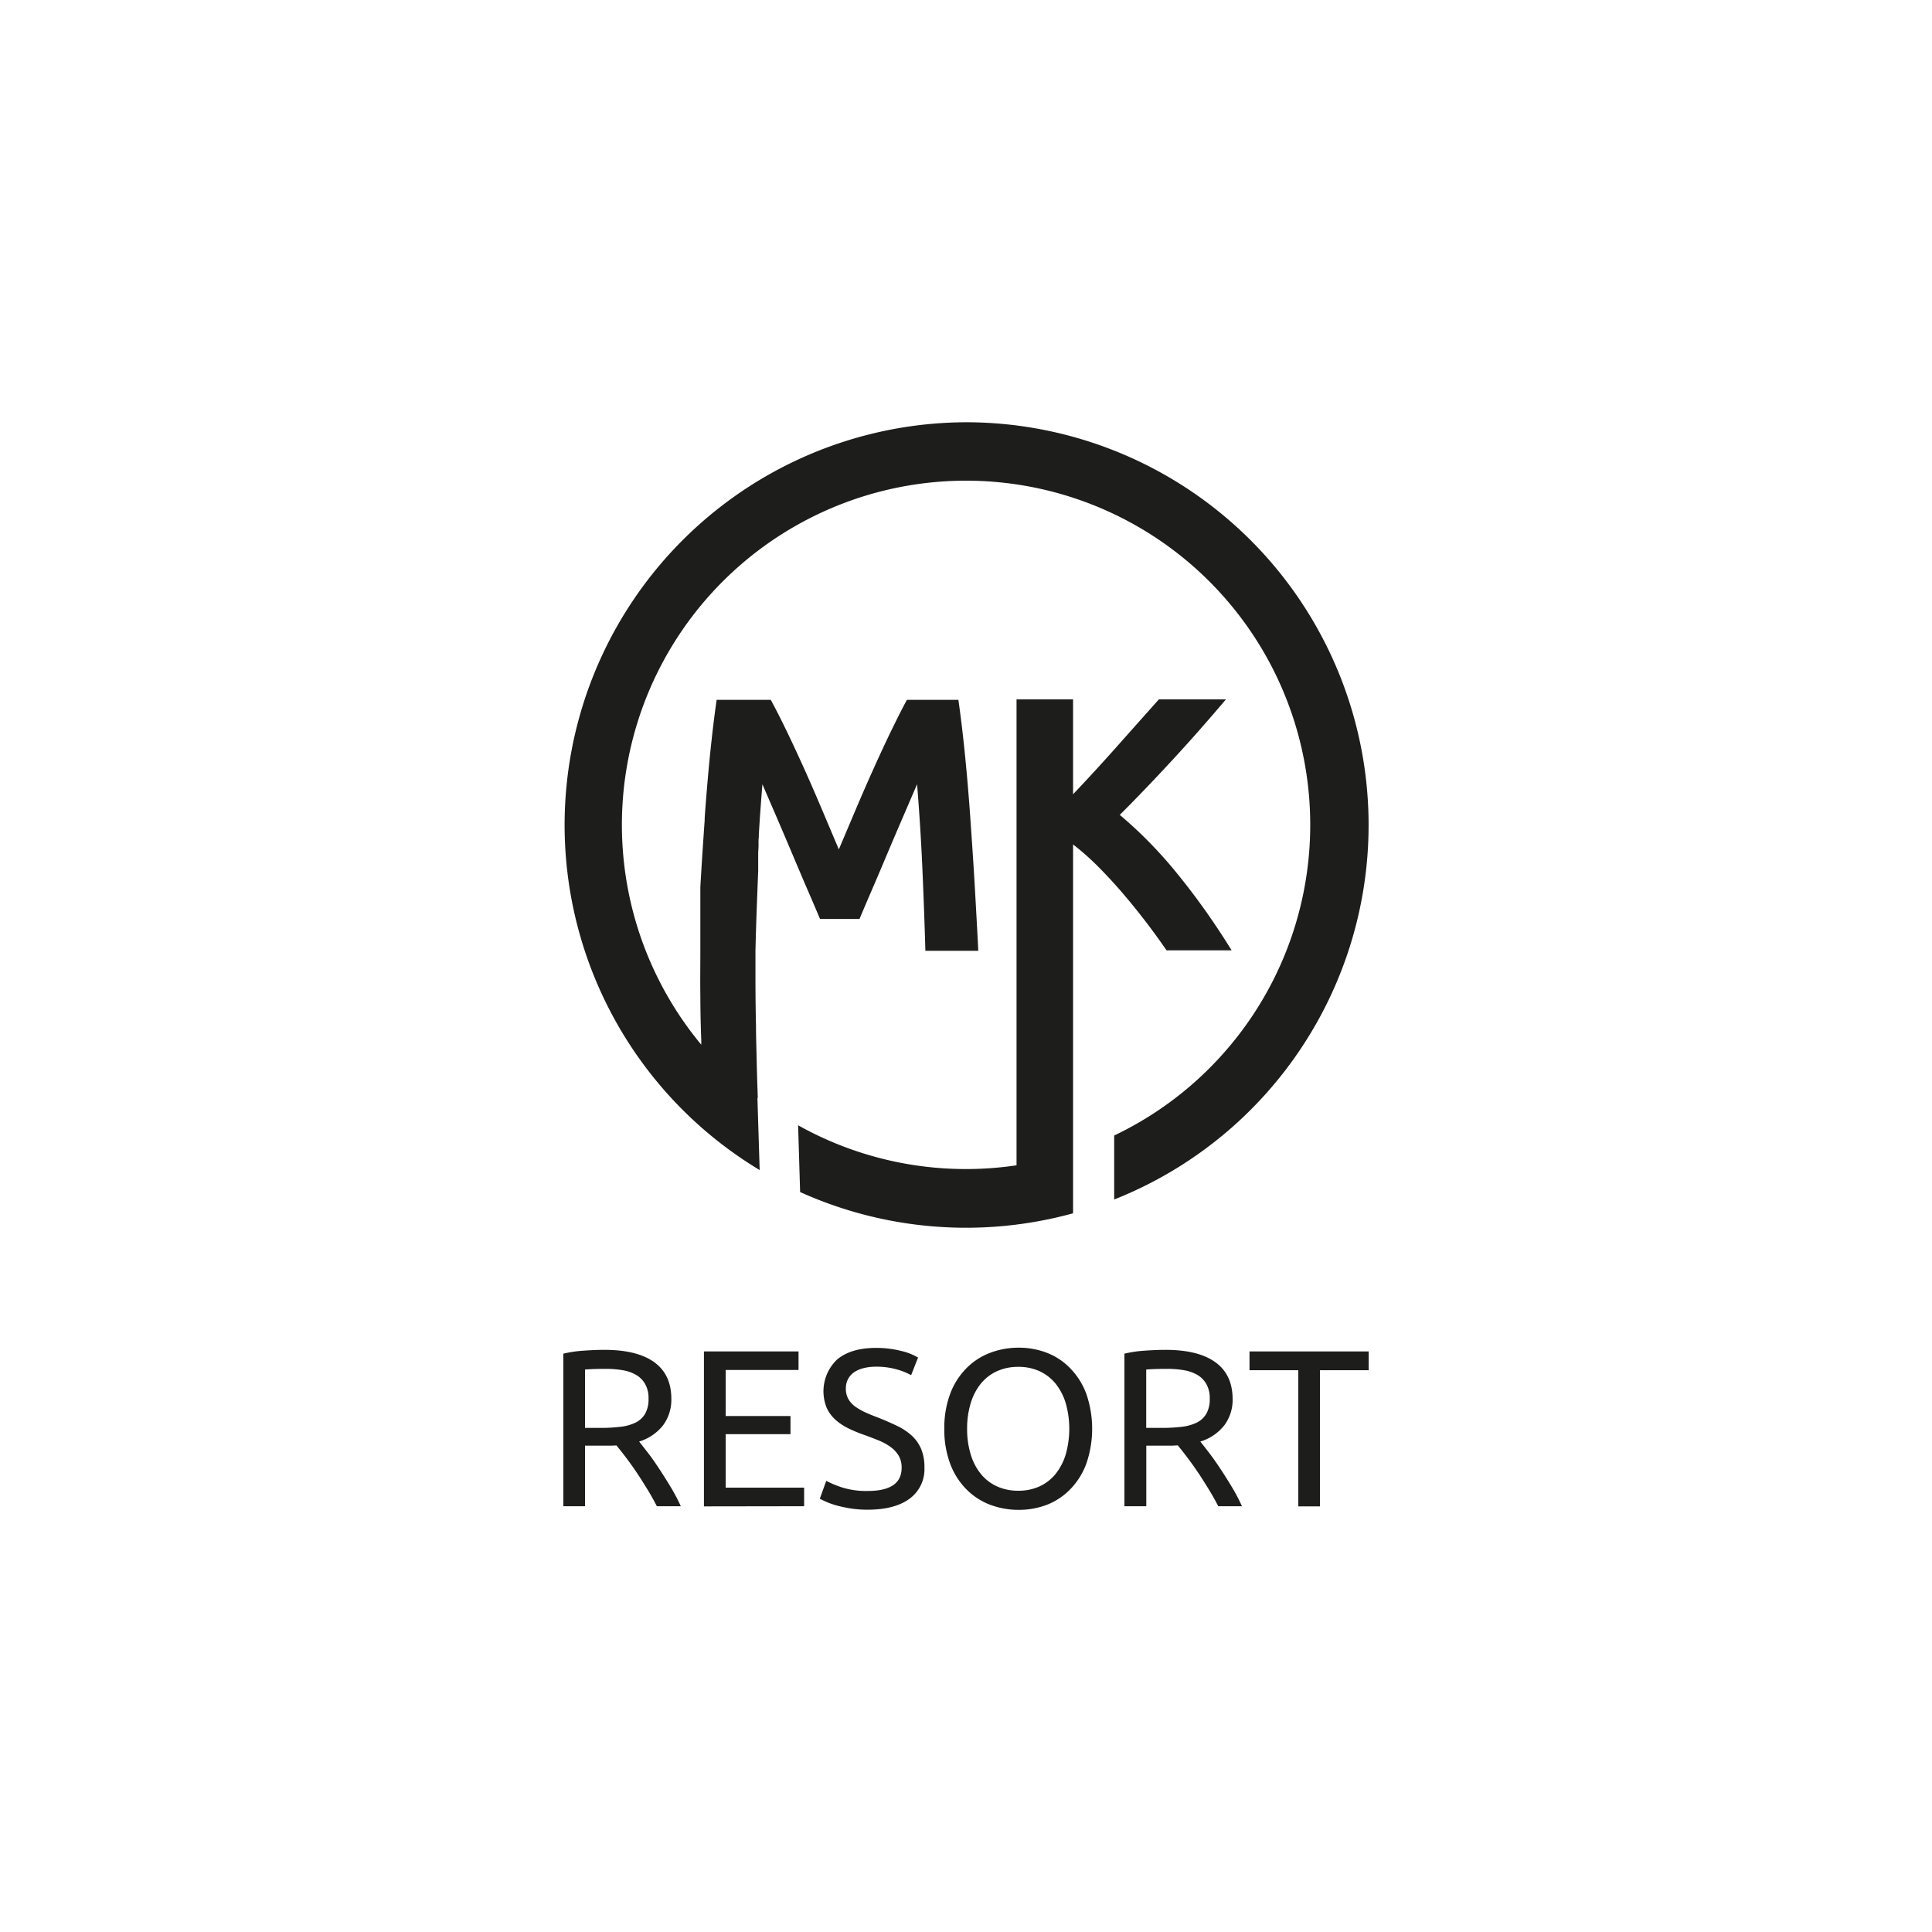 <svg xmlns="http://www.w3.org/2000/svg" id="Layer_1" data-name="Layer 1" viewBox="0 0 500 500"><defs><style>.cls-1,.cls-2{fill:#1d1d1b;}.cls-2{fill-rule:evenodd;}</style></defs><path class="cls-1" d="M165.41,373.07c.61.77,1.39,1.78,2.34,3s1.92,2.64,2.92,4.16,2,3.12,3,4.77a49.89,49.89,0,0,1,2.52,4.81H170c-.77-1.47-1.61-3-2.51-4.46s-1.83-2.94-2.75-4.31-1.84-2.65-2.75-3.85-1.73-2.23-2.46-3.12q-.75.06-1.53.06H151.4v15.68h-5.61V350.33a30.77,30.77,0,0,1,5.29-.78c1.95-.14,3.74-.21,5.36-.21q8.44,0,12.87,3.19t4.43,9.49a11.06,11.06,0,0,1-2.12,6.82A12.46,12.46,0,0,1,165.41,373.07Zm-8.51-18.81c-2.39,0-4.22.06-5.5.18v15.1h4a42.8,42.8,0,0,0,5.2-.29,11.74,11.74,0,0,0,3.91-1.1,5.86,5.86,0,0,0,2.46-2.29,7.61,7.61,0,0,0,.87-3.9,7.39,7.39,0,0,0-.87-3.76,6.39,6.39,0,0,0-2.35-2.38,10.16,10.16,0,0,0-3.47-1.21A25,25,0,0,0,156.9,354.26Z"></path><path class="cls-1" d="M182.18,389.85v-40.1h24.48v4.8H187.8v11.92h16.78v4.69H187.8V385h20.31v4.81Z"></path><path class="cls-1" d="M224.54,385.86q8.81,0,8.8-6a6,6,0,0,0-.78-3.15,7.58,7.58,0,0,0-2.12-2.26,14.33,14.33,0,0,0-3-1.65c-1.14-.46-2.35-.93-3.62-1.39a35.62,35.62,0,0,1-4.17-1.71,14.52,14.52,0,0,1-3.41-2.25,9.51,9.51,0,0,1-2.29-3.1,11.34,11.34,0,0,1,2.75-12.56q3.59-2.94,9.9-2.95a26.14,26.14,0,0,1,6.62.78,15.22,15.22,0,0,1,4.37,1.71l-1.79,4.57a15.86,15.86,0,0,0-3.62-1.47,19.11,19.11,0,0,0-5.58-.73,12.43,12.43,0,0,0-3,.35,7.66,7.66,0,0,0-2.43,1,5,5,0,0,0-1.65,1.77,4.94,4.94,0,0,0-.61,2.51,5.27,5.27,0,0,0,.64,2.72A6.19,6.19,0,0,0,221.3,364a15.84,15.84,0,0,0,2.69,1.54q1.53.69,3.39,1.38c1.73.7,3.32,1.39,4.77,2.09a15.43,15.43,0,0,1,3.76,2.48,10.09,10.09,0,0,1,2.46,3.45,12.05,12.05,0,0,1,.87,4.83,9.45,9.45,0,0,1-3.85,8.1q-3.84,2.83-10.85,2.84a28.1,28.1,0,0,1-4.37-.32,34.88,34.88,0,0,1-3.56-.75,20.82,20.82,0,0,1-2.69-.93c-.75-.33-1.34-.61-1.76-.84l1.68-4.63a25.12,25.12,0,0,0,4,1.68A20.7,20.7,0,0,0,224.54,385.86Z"></path><path class="cls-1" d="M244.39,369.77a25,25,0,0,1,1.53-9.09,18.64,18.64,0,0,1,4.17-6.56,17,17,0,0,1,6.13-4,20.67,20.67,0,0,1,7.44-1.34,20.11,20.11,0,0,1,7.32,1.34,16.87,16.87,0,0,1,6,4,18.87,18.87,0,0,1,4.14,6.56,27.74,27.74,0,0,1,0,18.17,18.82,18.82,0,0,1-4.14,6.57,17,17,0,0,1-6,4,20.31,20.31,0,0,1-7.32,1.33,20.89,20.89,0,0,1-7.44-1.33,17.2,17.2,0,0,1-6.13-4,18.6,18.6,0,0,1-4.17-6.57A24.93,24.93,0,0,1,244.39,369.77Zm5.9,0a22.22,22.22,0,0,0,.93,6.63,14.72,14.72,0,0,0,2.63,5.06,11.57,11.57,0,0,0,4.16,3.21,13.17,13.17,0,0,0,5.53,1.13,13,13,0,0,0,5.5-1.13,11.59,11.59,0,0,0,4.14-3.21,15.07,15.07,0,0,0,2.63-5.06,24.35,24.35,0,0,0,0-13.26,15.07,15.07,0,0,0-2.63-5.06,11.59,11.59,0,0,0-4.14-3.21,13,13,0,0,0-5.5-1.13,13.17,13.17,0,0,0-5.53,1.13,11.57,11.57,0,0,0-4.16,3.21,14.72,14.72,0,0,0-2.63,5.06A22.22,22.22,0,0,0,250.29,369.77Z"></path><path class="cls-1" d="M310.64,373.07c.62.77,1.4,1.78,2.34,3s1.92,2.64,2.93,4.16,2,3.12,3,4.77a47.57,47.57,0,0,1,2.51,4.81h-6.13c-.77-1.47-1.61-3-2.52-4.46s-1.82-2.94-2.75-4.31-1.84-2.65-2.75-3.85-1.72-2.23-2.45-3.12c-.51,0-1,.06-1.54.06h-6.62v15.68H291V350.33a30.62,30.62,0,0,1,5.29-.78c1.95-.14,3.73-.21,5.35-.21q8.44,0,12.88,3.19T319,362a11.05,11.05,0,0,1-2.11,6.82A12.49,12.49,0,0,1,310.64,373.07Zm-8.51-18.81q-3.58,0-5.49.18v15.1h4a43,43,0,0,0,5.21-.29,11.75,11.75,0,0,0,3.9-1.1,5.86,5.86,0,0,0,2.46-2.29,7.61,7.61,0,0,0,.87-3.9,7.39,7.39,0,0,0-.87-3.76,6.44,6.44,0,0,0-2.34-2.38,10.16,10.16,0,0,0-3.47-1.21A25,25,0,0,0,302.13,354.26Z"></path><path class="cls-1" d="M354.21,349.75v4.86H341.6v35.24H336V354.61H323.37v-4.86Z"></path><path class="cls-2" d="M206.55,291.22a88.91,88.91,0,0,0,56.53,10.36V181h14.63v24.55q5.71-6,11.48-12.5T299.92,181h17.35c-4.45,5.25-8.89,10.31-13.37,15.17s-9.16,9.79-14.1,14.72a112.16,112.16,0,0,1,15,15.37q4.38,5.37,8.54,11.41c1.91,2.77,3.71,5.52,5.4,8.28H301.9c-3.43-5-7.1-9.78-10.93-14.3-2.1-2.46-4.27-4.84-6.51-7.11a68.26,68.26,0,0,0-6.75-6V314a104.42,104.42,0,0,1-70.64-5.5ZM250,109.28a104.24,104.24,0,0,1,38.35,201.15V293.87a89.07,89.07,0,1,0-106.86-23.5l0-1.06c-.15-3.92-.23-7.75-.24-11.55-.06-4,0-7.89,0-11.78v-.76l0-.5v-.51l0-.14v-1c0-.47,0-1,0-1.41v-.11l0-.4v-1.42l0-.36v-.59l0-.3v-.43l0-.36v-.33l0,0v-.77l0-.43v-.07l0-.36v-.93l0-.14v-.5l0-.14v-.62l0-.16v-.09l0-.16v-.35l0-.18v-.83l0-.2v-.31l0-.21v-.3l0-.23v0l0-.24h0v-.26l0-.25c.05-1.08.13-2.17.19-3.26.28-4.72.6-9.42.93-14.12v-.27l0-.27v0c.39-5.56.86-11,1.36-16.12.54-5.34,1.11-10.16,1.74-14.47h14q1.69,3.08,3.9,7.63c1.46,3,3,6.32,4.59,9.83s3.16,7.14,4.73,10.84l4.4,10.4c1.38-3.24,2.85-6.72,4.41-10.4s3.14-7.3,4.74-10.84,3.11-6.8,4.59-9.83,2.76-5.58,3.88-7.63h13.32q.93,6.47,1.73,14.47t1.4,16.69c.4,5.78.8,11.57,1.13,17.38s.64,11.29.89,16.41H239.49q-.27-9.48-.75-20.63t-1.4-22.48c-1.13,2.61-2.37,5.52-3.75,8.71s-2.74,6.37-4.08,9.56-2.64,6.23-3.89,9.13-2.31,5.39-3.18,7.46H212.22c-.87-2.07-1.93-4.55-3.19-7.46s-2.54-5.94-3.89-9.13-2.7-6.37-4.07-9.56l-3.76-8.71c-.24,2.91-.45,5.85-.66,8.75-.09,1.44-.18,2.86-.27,4.28v0c0,.42,0,.85-.07,1.27v.09l0,.28v.28l0,.14v.41l0,.3V219l-.09,1.68,0,.16,0,.68v.44l0,.22v.2l0,.86v.34l0,.06v.24l0,.1v.56l0,.39v.24l0,.21c-.12,2.9-.22,5.73-.33,8.46q-.23,6.08-.38,12.17c0,2.39,0,4.8,0,7.19q0,6.09.14,12.19c0,2.72.1,5.55.16,8.45.08,3.42.18,6.86.31,10.3l-.1,0,.58,18.67A104.23,104.23,0,0,1,250,109.28Z"></path></svg>